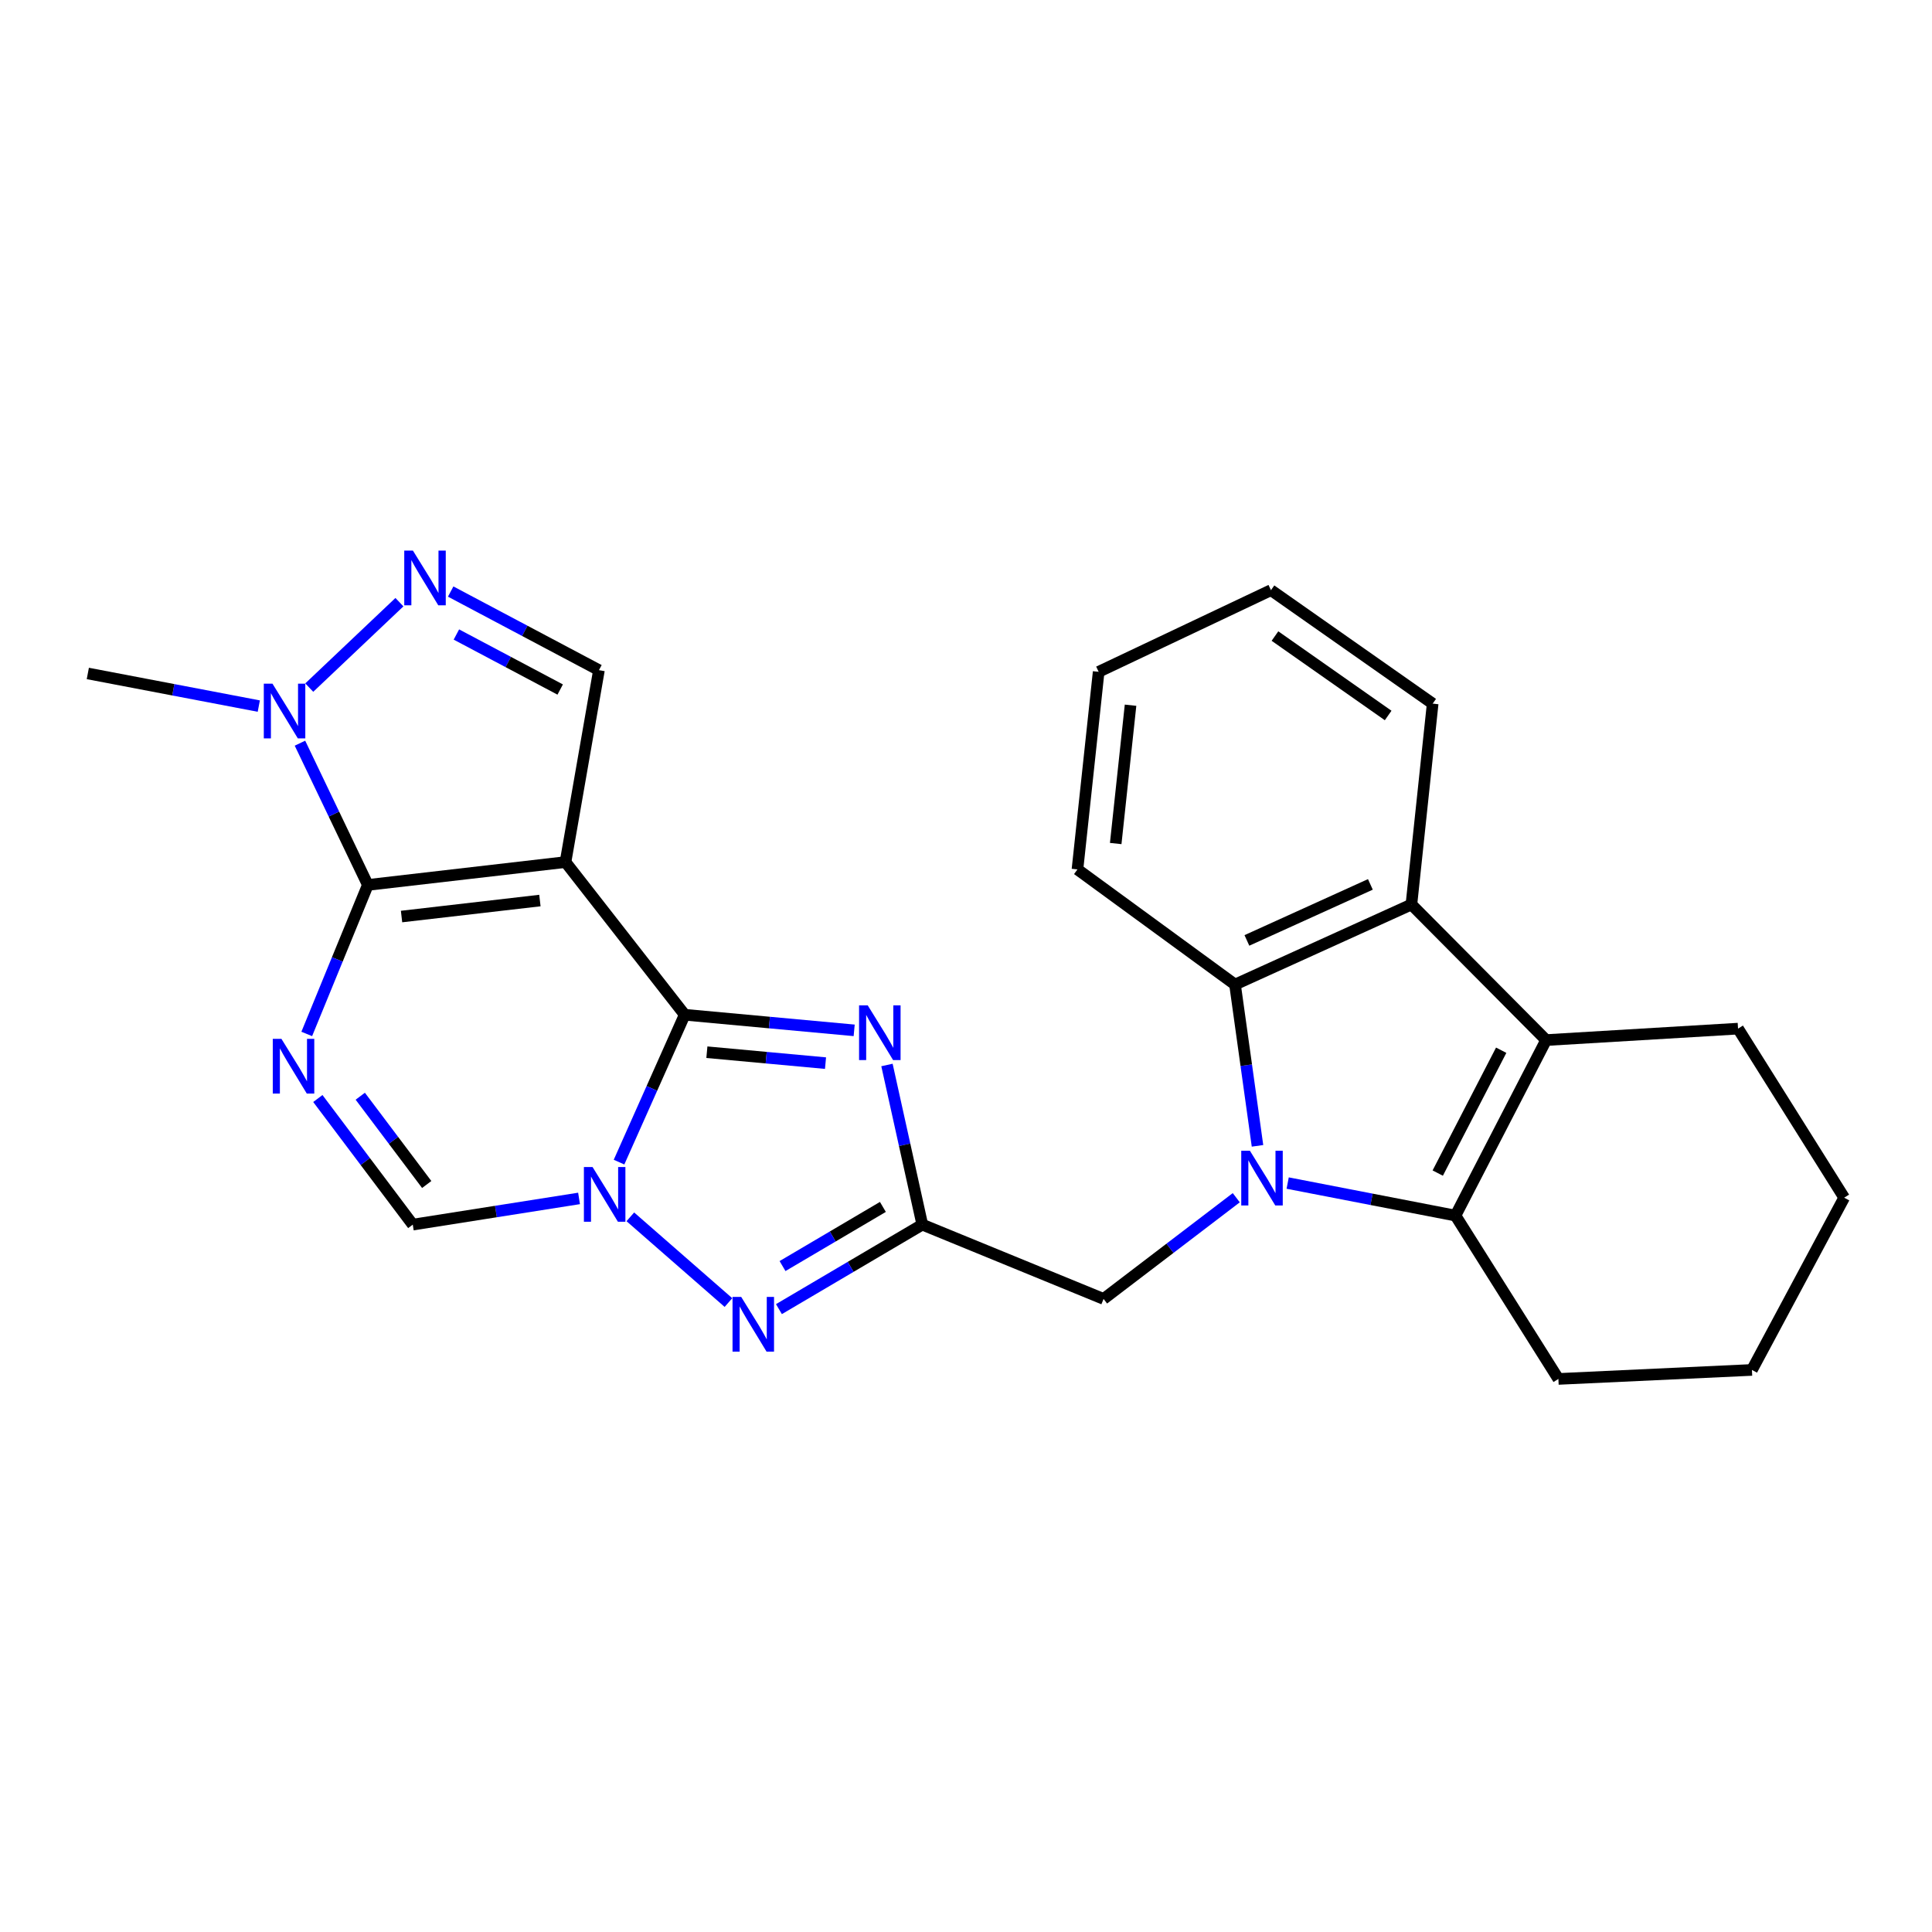 <?xml version='1.0' encoding='iso-8859-1'?>
<svg version='1.1' baseProfile='full'
              xmlns='http://www.w3.org/2000/svg'
                      xmlns:rdkit='http://www.rdkit.org/xml'
                      xmlns:xlink='http://www.w3.org/1999/xlink'
                  xml:space='preserve'
width='1000px' height='1000px' viewBox='0 0 1000 1000'>
<!-- END OF HEADER -->
<rect style='opacity:1.0;fill:#FFFFFF;stroke:none' width='1000' height='1000' x='0' y='0'> </rect>
<path class='bond-0' d='M 292.702,446.212 L 354.398,525.23' style='fill:none;fill-rule:evenodd;stroke:#000000;stroke-width:6px;stroke-linecap:butt;stroke-linejoin:miter;stroke-opacity:1' />
<path class='bond-1' d='M 292.702,446.212 L 190.398,458.038' style='fill:none;fill-rule:evenodd;stroke:#000000;stroke-width:6px;stroke-linecap:butt;stroke-linejoin:miter;stroke-opacity:1' />
<path class='bond-1' d='M 279.453,466.121 L 207.84,474.399' style='fill:none;fill-rule:evenodd;stroke:#000000;stroke-width:6px;stroke-linecap:butt;stroke-linejoin:miter;stroke-opacity:1' />
<path class='bond-15' d='M 292.702,446.212 L 310.015,346.878' style='fill:none;fill-rule:evenodd;stroke:#000000;stroke-width:6px;stroke-linecap:butt;stroke-linejoin:miter;stroke-opacity:1' />
<path class='bond-3' d='M 354.398,525.23 L 337.404,563.37' style='fill:none;fill-rule:evenodd;stroke:#000000;stroke-width:6px;stroke-linecap:butt;stroke-linejoin:miter;stroke-opacity:1' />
<path class='bond-3' d='M 337.404,563.37 L 320.41,601.509' style='fill:none;fill-rule:evenodd;stroke:#0000FF;stroke-width:6px;stroke-linecap:butt;stroke-linejoin:miter;stroke-opacity:1' />
<path class='bond-5' d='M 354.398,525.23 L 398.258,529.269' style='fill:none;fill-rule:evenodd;stroke:#000000;stroke-width:6px;stroke-linecap:butt;stroke-linejoin:miter;stroke-opacity:1' />
<path class='bond-5' d='M 398.258,529.269 L 442.119,533.308' style='fill:none;fill-rule:evenodd;stroke:#0000FF;stroke-width:6px;stroke-linecap:butt;stroke-linejoin:miter;stroke-opacity:1' />
<path class='bond-5' d='M 365.882,544.621 L 396.584,547.448' style='fill:none;fill-rule:evenodd;stroke:#000000;stroke-width:6px;stroke-linecap:butt;stroke-linejoin:miter;stroke-opacity:1' />
<path class='bond-5' d='M 396.584,547.448 L 427.287,550.275' style='fill:none;fill-rule:evenodd;stroke:#0000FF;stroke-width:6px;stroke-linecap:butt;stroke-linejoin:miter;stroke-opacity:1' />
<path class='bond-4' d='M 190.398,458.038 L 174.585,496.603' style='fill:none;fill-rule:evenodd;stroke:#000000;stroke-width:6px;stroke-linecap:butt;stroke-linejoin:miter;stroke-opacity:1' />
<path class='bond-4' d='M 174.585,496.603 L 158.773,535.168' style='fill:none;fill-rule:evenodd;stroke:#0000FF;stroke-width:6px;stroke-linecap:butt;stroke-linejoin:miter;stroke-opacity:1' />
<path class='bond-12' d='M 190.398,458.038 L 172.829,421.354' style='fill:none;fill-rule:evenodd;stroke:#000000;stroke-width:6px;stroke-linecap:butt;stroke-linejoin:miter;stroke-opacity:1' />
<path class='bond-12' d='M 172.829,421.354 L 155.26,384.67' style='fill:none;fill-rule:evenodd;stroke:#0000FF;stroke-width:6px;stroke-linecap:butt;stroke-linejoin:miter;stroke-opacity:1' />
<path class='bond-2' d='M 639.891,619.935 L 605.55,646.129' style='fill:none;fill-rule:evenodd;stroke:#0000FF;stroke-width:6px;stroke-linecap:butt;stroke-linejoin:miter;stroke-opacity:1' />
<path class='bond-2' d='M 605.55,646.129 L 571.209,672.323' style='fill:none;fill-rule:evenodd;stroke:#000000;stroke-width:6px;stroke-linecap:butt;stroke-linejoin:miter;stroke-opacity:1' />
<path class='bond-6' d='M 666.499,612.352 L 709.926,620.77' style='fill:none;fill-rule:evenodd;stroke:#0000FF;stroke-width:6px;stroke-linecap:butt;stroke-linejoin:miter;stroke-opacity:1' />
<path class='bond-6' d='M 709.926,620.77 L 753.354,629.188' style='fill:none;fill-rule:evenodd;stroke:#000000;stroke-width:6px;stroke-linecap:butt;stroke-linejoin:miter;stroke-opacity:1' />
<path class='bond-10' d='M 650.882,593.087 L 645.063,551.344' style='fill:none;fill-rule:evenodd;stroke:#0000FF;stroke-width:6px;stroke-linecap:butt;stroke-linejoin:miter;stroke-opacity:1' />
<path class='bond-10' d='M 645.063,551.344 L 639.243,509.601' style='fill:none;fill-rule:evenodd;stroke:#000000;stroke-width:6px;stroke-linecap:butt;stroke-linejoin:miter;stroke-opacity:1' />
<path class='bond-8' d='M 326.261,629.829 L 377.043,674.198' style='fill:none;fill-rule:evenodd;stroke:#0000FF;stroke-width:6px;stroke-linecap:butt;stroke-linejoin:miter;stroke-opacity:1' />
<path class='bond-27' d='M 299.713,620.303 L 256.683,627.083' style='fill:none;fill-rule:evenodd;stroke:#0000FF;stroke-width:6px;stroke-linecap:butt;stroke-linejoin:miter;stroke-opacity:1' />
<path class='bond-27' d='M 256.683,627.083 L 213.654,633.864' style='fill:none;fill-rule:evenodd;stroke:#000000;stroke-width:6px;stroke-linecap:butt;stroke-linejoin:miter;stroke-opacity:1' />
<path class='bond-13' d='M 164.518,568.589 L 189.086,601.227' style='fill:none;fill-rule:evenodd;stroke:#0000FF;stroke-width:6px;stroke-linecap:butt;stroke-linejoin:miter;stroke-opacity:1' />
<path class='bond-13' d='M 189.086,601.227 L 213.654,633.864' style='fill:none;fill-rule:evenodd;stroke:#000000;stroke-width:6px;stroke-linecap:butt;stroke-linejoin:miter;stroke-opacity:1' />
<path class='bond-13' d='M 186.474,567.401 L 203.672,590.247' style='fill:none;fill-rule:evenodd;stroke:#0000FF;stroke-width:6px;stroke-linecap:butt;stroke-linejoin:miter;stroke-opacity:1' />
<path class='bond-13' d='M 203.672,590.247 L 220.869,613.093' style='fill:none;fill-rule:evenodd;stroke:#000000;stroke-width:6px;stroke-linecap:butt;stroke-linejoin:miter;stroke-opacity:1' />
<path class='bond-7' d='M 459.092,551.234 L 468.237,592.549' style='fill:none;fill-rule:evenodd;stroke:#0000FF;stroke-width:6px;stroke-linecap:butt;stroke-linejoin:miter;stroke-opacity:1' />
<path class='bond-7' d='M 468.237,592.549 L 477.383,633.864' style='fill:none;fill-rule:evenodd;stroke:#000000;stroke-width:6px;stroke-linecap:butt;stroke-linejoin:miter;stroke-opacity:1' />
<path class='bond-9' d='M 753.354,629.188 L 800.272,538.344' style='fill:none;fill-rule:evenodd;stroke:#000000;stroke-width:6px;stroke-linecap:butt;stroke-linejoin:miter;stroke-opacity:1' />
<path class='bond-9' d='M 744.171,607.184 L 777.013,543.593' style='fill:none;fill-rule:evenodd;stroke:#000000;stroke-width:6px;stroke-linecap:butt;stroke-linejoin:miter;stroke-opacity:1' />
<path class='bond-17' d='M 753.354,629.188 L 806.621,713.734' style='fill:none;fill-rule:evenodd;stroke:#000000;stroke-width:6px;stroke-linecap:butt;stroke-linejoin:miter;stroke-opacity:1' />
<path class='bond-16' d='M 477.383,633.864 L 571.209,672.323' style='fill:none;fill-rule:evenodd;stroke:#000000;stroke-width:6px;stroke-linecap:butt;stroke-linejoin:miter;stroke-opacity:1' />
<path class='bond-28' d='M 477.383,633.864 L 440.279,655.732' style='fill:none;fill-rule:evenodd;stroke:#000000;stroke-width:6px;stroke-linecap:butt;stroke-linejoin:miter;stroke-opacity:1' />
<path class='bond-28' d='M 440.279,655.732 L 403.174,677.601' style='fill:none;fill-rule:evenodd;stroke:#0000FF;stroke-width:6px;stroke-linecap:butt;stroke-linejoin:miter;stroke-opacity:1' />
<path class='bond-28' d='M 456.982,624.697 L 431.009,640.004' style='fill:none;fill-rule:evenodd;stroke:#000000;stroke-width:6px;stroke-linecap:butt;stroke-linejoin:miter;stroke-opacity:1' />
<path class='bond-28' d='M 431.009,640.004 L 405.036,655.312' style='fill:none;fill-rule:evenodd;stroke:#0000FF;stroke-width:6px;stroke-linecap:butt;stroke-linejoin:miter;stroke-opacity:1' />
<path class='bond-18' d='M 800.272,538.344 L 899.605,532.421' style='fill:none;fill-rule:evenodd;stroke:#000000;stroke-width:6px;stroke-linecap:butt;stroke-linejoin:miter;stroke-opacity:1' />
<path class='bond-29' d='M 800.272,538.344 L 730.544,468.17' style='fill:none;fill-rule:evenodd;stroke:#000000;stroke-width:6px;stroke-linecap:butt;stroke-linejoin:miter;stroke-opacity:1' />
<path class='bond-14' d='M 639.243,509.601 L 730.544,468.17' style='fill:none;fill-rule:evenodd;stroke:#000000;stroke-width:6px;stroke-linecap:butt;stroke-linejoin:miter;stroke-opacity:1' />
<path class='bond-14' d='M 645.394,486.762 L 709.305,457.76' style='fill:none;fill-rule:evenodd;stroke:#000000;stroke-width:6px;stroke-linecap:butt;stroke-linejoin:miter;stroke-opacity:1' />
<path class='bond-19' d='M 639.243,509.601 L 557.689,450.005' style='fill:none;fill-rule:evenodd;stroke:#000000;stroke-width:6px;stroke-linecap:butt;stroke-linejoin:miter;stroke-opacity:1' />
<path class='bond-11' d='M 233.27,306.185 L 271.643,326.531' style='fill:none;fill-rule:evenodd;stroke:#0000FF;stroke-width:6px;stroke-linecap:butt;stroke-linejoin:miter;stroke-opacity:1' />
<path class='bond-11' d='M 271.643,326.531 L 310.015,346.878' style='fill:none;fill-rule:evenodd;stroke:#000000;stroke-width:6px;stroke-linecap:butt;stroke-linejoin:miter;stroke-opacity:1' />
<path class='bond-11' d='M 236.23,328.418 L 263.09,342.66' style='fill:none;fill-rule:evenodd;stroke:#0000FF;stroke-width:6px;stroke-linecap:butt;stroke-linejoin:miter;stroke-opacity:1' />
<path class='bond-11' d='M 263.09,342.66 L 289.951,356.903' style='fill:none;fill-rule:evenodd;stroke:#000000;stroke-width:6px;stroke-linecap:butt;stroke-linejoin:miter;stroke-opacity:1' />
<path class='bond-26' d='M 206.739,311.686 L 160.07,355.9' style='fill:none;fill-rule:evenodd;stroke:#0000FF;stroke-width:6px;stroke-linecap:butt;stroke-linejoin:miter;stroke-opacity:1' />
<path class='bond-20' d='M 133.951,365.471 L 89.703,357.026' style='fill:none;fill-rule:evenodd;stroke:#0000FF;stroke-width:6px;stroke-linecap:butt;stroke-linejoin:miter;stroke-opacity:1' />
<path class='bond-20' d='M 89.703,357.026 L 45.455,348.582' style='fill:none;fill-rule:evenodd;stroke:#000000;stroke-width:6px;stroke-linecap:butt;stroke-linejoin:miter;stroke-opacity:1' />
<path class='bond-21' d='M 730.544,468.17 L 741.548,364.201' style='fill:none;fill-rule:evenodd;stroke:#000000;stroke-width:6px;stroke-linecap:butt;stroke-linejoin:miter;stroke-opacity:1' />
<path class='bond-22' d='M 806.621,713.734 L 906.796,709.079' style='fill:none;fill-rule:evenodd;stroke:#000000;stroke-width:6px;stroke-linecap:butt;stroke-linejoin:miter;stroke-opacity:1' />
<path class='bond-31' d='M 899.605,532.421 L 954.545,619.918' style='fill:none;fill-rule:evenodd;stroke:#000000;stroke-width:6px;stroke-linecap:butt;stroke-linejoin:miter;stroke-opacity:1' />
<path class='bond-24' d='M 557.689,450.005 L 568.663,347.73' style='fill:none;fill-rule:evenodd;stroke:#000000;stroke-width:6px;stroke-linecap:butt;stroke-linejoin:miter;stroke-opacity:1' />
<path class='bond-24' d='M 577.487,436.611 L 585.169,365.019' style='fill:none;fill-rule:evenodd;stroke:#000000;stroke-width:6px;stroke-linecap:butt;stroke-linejoin:miter;stroke-opacity:1' />
<path class='bond-30' d='M 741.548,364.201 L 657.854,305.468' style='fill:none;fill-rule:evenodd;stroke:#000000;stroke-width:6px;stroke-linecap:butt;stroke-linejoin:miter;stroke-opacity:1' />
<path class='bond-30' d='M 718.507,370.335 L 659.921,329.221' style='fill:none;fill-rule:evenodd;stroke:#000000;stroke-width:6px;stroke-linecap:butt;stroke-linejoin:miter;stroke-opacity:1' />
<path class='bond-23' d='M 906.796,709.079 L 954.545,619.918' style='fill:none;fill-rule:evenodd;stroke:#000000;stroke-width:6px;stroke-linecap:butt;stroke-linejoin:miter;stroke-opacity:1' />
<path class='bond-25' d='M 568.663,347.73 L 657.854,305.468' style='fill:none;fill-rule:evenodd;stroke:#000000;stroke-width:6px;stroke-linecap:butt;stroke-linejoin:miter;stroke-opacity:1' />
<path  class='atom-3' d='M 646.949 595.616
L 656.229 610.616
Q 657.149 612.096, 658.629 614.776
Q 660.109 617.456, 660.189 617.616
L 660.189 595.616
L 663.949 595.616
L 663.949 623.936
L 660.069 623.936
L 650.109 607.536
Q 648.949 605.616, 647.709 603.416
Q 646.509 601.216, 646.149 600.536
L 646.149 623.936
L 642.469 623.936
L 642.469 595.616
L 646.949 595.616
' fill='#0000FF'/>
<path  class='atom-4' d='M 306.707 604.054
L 315.987 619.054
Q 316.907 620.534, 318.387 623.214
Q 319.867 625.894, 319.947 626.054
L 319.947 604.054
L 323.707 604.054
L 323.707 632.374
L 319.827 632.374
L 309.867 615.974
Q 308.707 614.054, 307.467 611.854
Q 306.267 609.654, 305.907 608.974
L 305.907 632.374
L 302.227 632.374
L 302.227 604.054
L 306.707 604.054
' fill='#0000FF'/>
<path  class='atom-5' d='M 145.668 537.704
L 154.948 552.704
Q 155.868 554.184, 157.348 556.864
Q 158.828 559.544, 158.908 559.704
L 158.908 537.704
L 162.668 537.704
L 162.668 566.024
L 158.788 566.024
L 148.828 549.624
Q 147.668 547.704, 146.428 545.504
Q 145.228 543.304, 144.868 542.624
L 144.868 566.024
L 141.188 566.024
L 141.188 537.704
L 145.668 537.704
' fill='#0000FF'/>
<path  class='atom-6' d='M 449.134 520.37
L 458.414 535.37
Q 459.334 536.85, 460.814 539.53
Q 462.294 542.21, 462.374 542.37
L 462.374 520.37
L 466.134 520.37
L 466.134 548.69
L 462.254 548.69
L 452.294 532.29
Q 451.134 530.37, 449.894 528.17
Q 448.694 525.97, 448.334 525.29
L 448.334 548.69
L 444.654 548.69
L 444.654 520.37
L 449.134 520.37
' fill='#0000FF'/>
<path  class='atom-9' d='M 383.636 671.267
L 392.916 686.267
Q 393.836 687.747, 395.316 690.427
Q 396.796 693.107, 396.876 693.267
L 396.876 671.267
L 400.636 671.267
L 400.636 699.587
L 396.756 699.587
L 386.796 683.187
Q 385.636 681.267, 384.396 679.067
Q 383.196 676.867, 382.836 676.187
L 382.836 699.587
L 379.156 699.587
L 379.156 671.267
L 383.636 671.267
' fill='#0000FF'/>
<path  class='atom-12' d='M 213.722 284.979
L 223.002 299.979
Q 223.922 301.459, 225.402 304.139
Q 226.882 306.819, 226.962 306.979
L 226.962 284.979
L 230.722 284.979
L 230.722 313.299
L 226.842 313.299
L 216.882 296.899
Q 215.722 294.979, 214.482 292.779
Q 213.282 290.579, 212.922 289.899
L 212.922 313.299
L 209.242 313.299
L 209.242 284.979
L 213.722 284.979
' fill='#0000FF'/>
<path  class='atom-13' d='M 141.023 353.855
L 150.303 368.855
Q 151.223 370.335, 152.703 373.015
Q 154.183 375.695, 154.263 375.855
L 154.263 353.855
L 158.023 353.855
L 158.023 382.175
L 154.143 382.175
L 144.183 365.775
Q 143.023 363.855, 141.783 361.655
Q 140.583 359.455, 140.223 358.775
L 140.223 382.175
L 136.543 382.175
L 136.543 353.855
L 141.023 353.855
' fill='#0000FF'/>
</svg>
